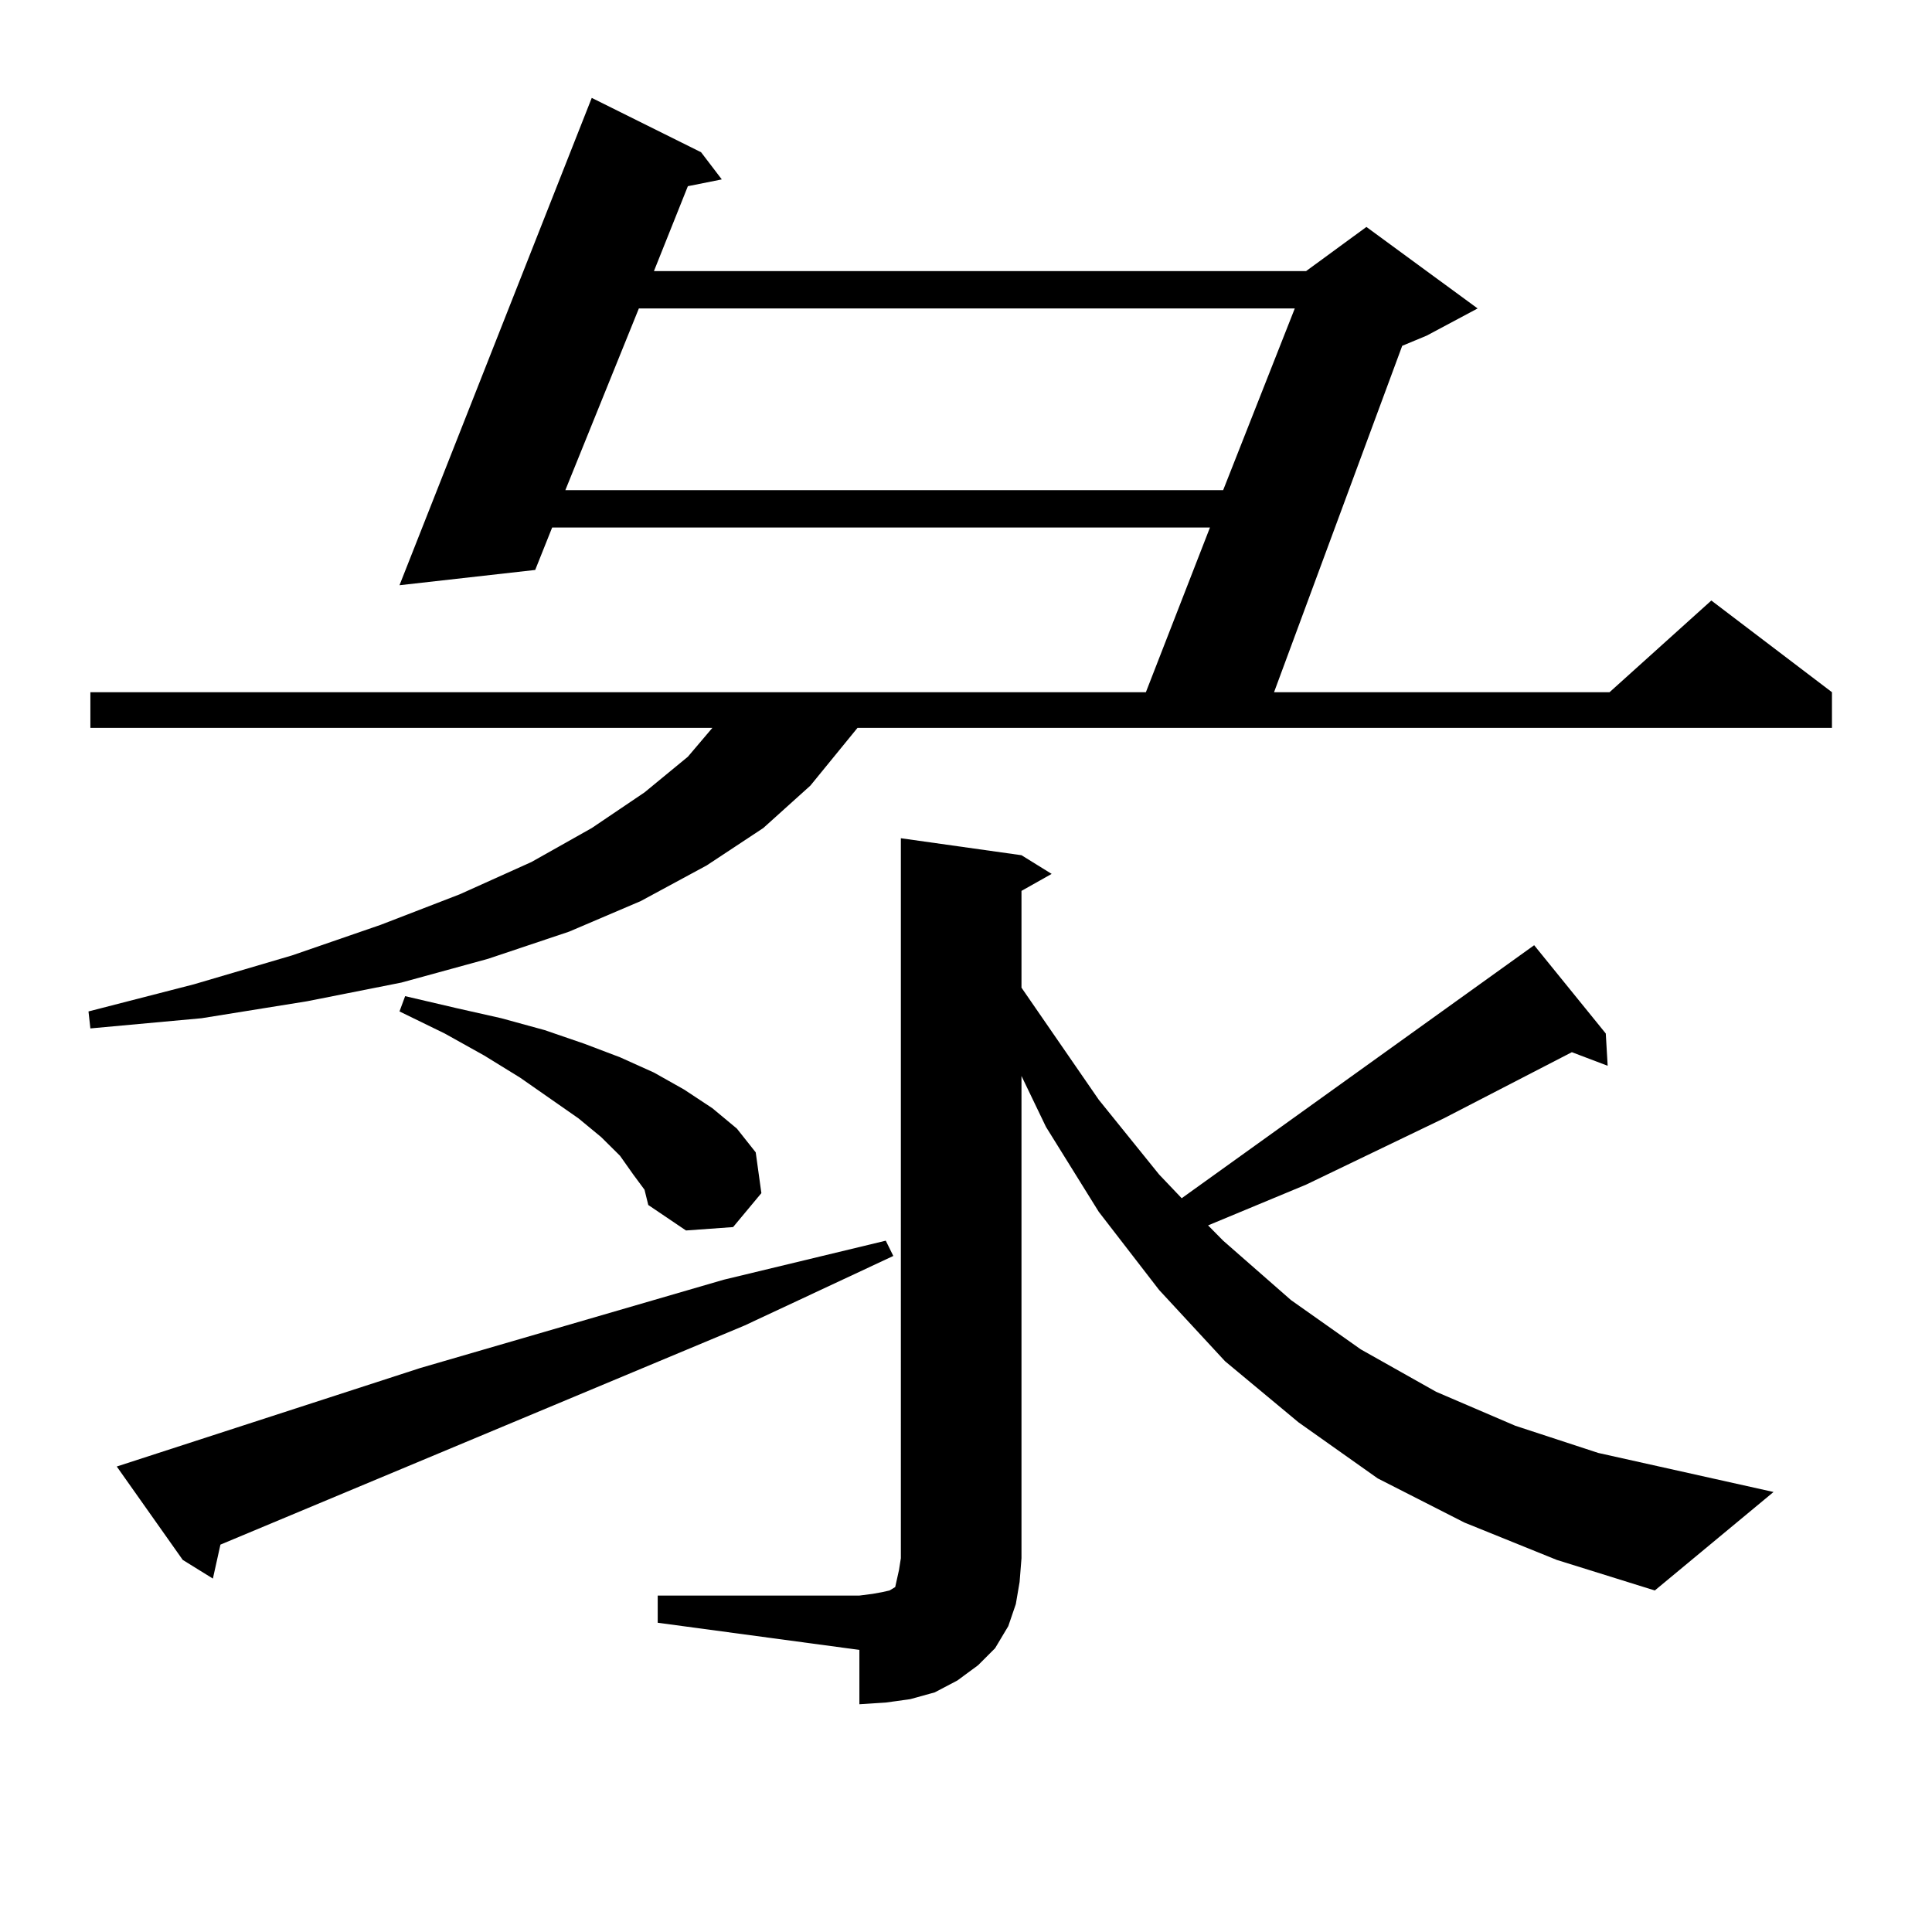 <?xml version="1.0" encoding="utf-8"?>
<!-- Generator: Adobe Illustrator 16.0.0, SVG Export Plug-In . SVG Version: 6.00 Build 0)  -->
<!DOCTYPE svg PUBLIC "-//W3C//DTD SVG 1.1//EN" "http://www.w3.org/Graphics/SVG/1.1/DTD/svg11.dtd">
<svg version="1.1" id="图层_1" xmlns="http://www.w3.org/2000/svg" xmlns:xlink="http://www.w3.org/1999/xlink" x="0px" y="0px"
	 width="1000px" height="1000px" viewBox="0 0 1000 1000" enable-background="new 0 0 1000 1000" xml:space="preserve">
<path d="M362.869,78.793l10.731,14.063l-17.561,3.516l-17.561,43.945h337.553l31.219-22.852l57.56,42.188l-26.341,14.063
	l-12.683,5.273l-66.34,179.297h173.654l52.682-47.461l62.438,47.461v18.457H443.843l-24.39,29.883l-24.39,21.973l-29.268,19.336
	L331.65,466.39l-37.072,15.82l-41.95,14.063l-44.877,12.305l-48.779,9.668l-54.633,8.789l-57.56,5.273l-0.976-8.789l54.633-14.063
	l50.73-14.941l45.853-15.82l40.975-15.82l37.072-16.699l31.219-17.578l27.316-18.457l22.438-18.457l12.683-14.941H46.779v-18.457
	h546.328l33.17-85.254H285.798l-8.78,21.973l-70.242,7.91l99.51-252.246L362.869,78.793z M60.438,759.066l157.069-50.977
	l157.069-45.703l83.9-20.215l3.902,7.91l-77.071,36.035L114.095,799.496l-3.902,17.578l-15.609-9.668L60.438,759.066z
	 M327.748,607.894l-6.829-9.668l-9.756-9.668l-11.707-9.668l-30.243-21.094l-18.536-11.426l-20.487-11.426l-23.414-11.426
	l2.927-7.91l26.341,6.152l23.414,5.273l22.438,6.152l20.487,7.031l18.536,7.031l17.561,7.91l15.609,8.789l14.634,9.668
	l12.683,10.547l9.756,12.305l2.927,21.094l-14.634,17.578l-24.39,1.758l-19.512-13.184l-1.951-7.91L327.748,607.894z
	 M330.675,159.652l-38.048,94.043h340.479l37.072-94.043H330.675z M340.431,825.863h104.388l6.829-0.879l4.878-0.879l3.902-0.879
	l2.927-1.758l0.976-4.395l0.976-4.395l0.976-6.152V433.871l62.438,8.789l15.609,9.668l-15.609,8.789v50.098l39.999,58.008
	l31.219,38.672l11.707,12.305l182.435-130.957l37.072,45.703l0.976,16.699l-18.536-7.031l-66.34,34.277l-71.218,34.277
	l-50.73,21.094l7.805,7.91l35.121,30.762l36.097,25.488l39.023,21.973l40.975,17.578l42.926,14.063l90.729,20.215l-61.462,50.977
	l-50.73-15.82l-47.804-19.336l-44.877-22.852l-40.975-29.004l-38.048-31.641l-34.146-36.914l-31.219-40.43l-27.316-43.945
	l-12.683-26.367v249.609l-0.976,12.305l-1.951,11.426l-3.902,11.426l-6.829,11.426l-8.78,8.789l-10.731,7.91l-11.707,6.152
	l-12.683,3.516l-12.683,1.758l-13.658,0.879v-28.125l-104.388-14.063V825.863z"/>
</svg>
